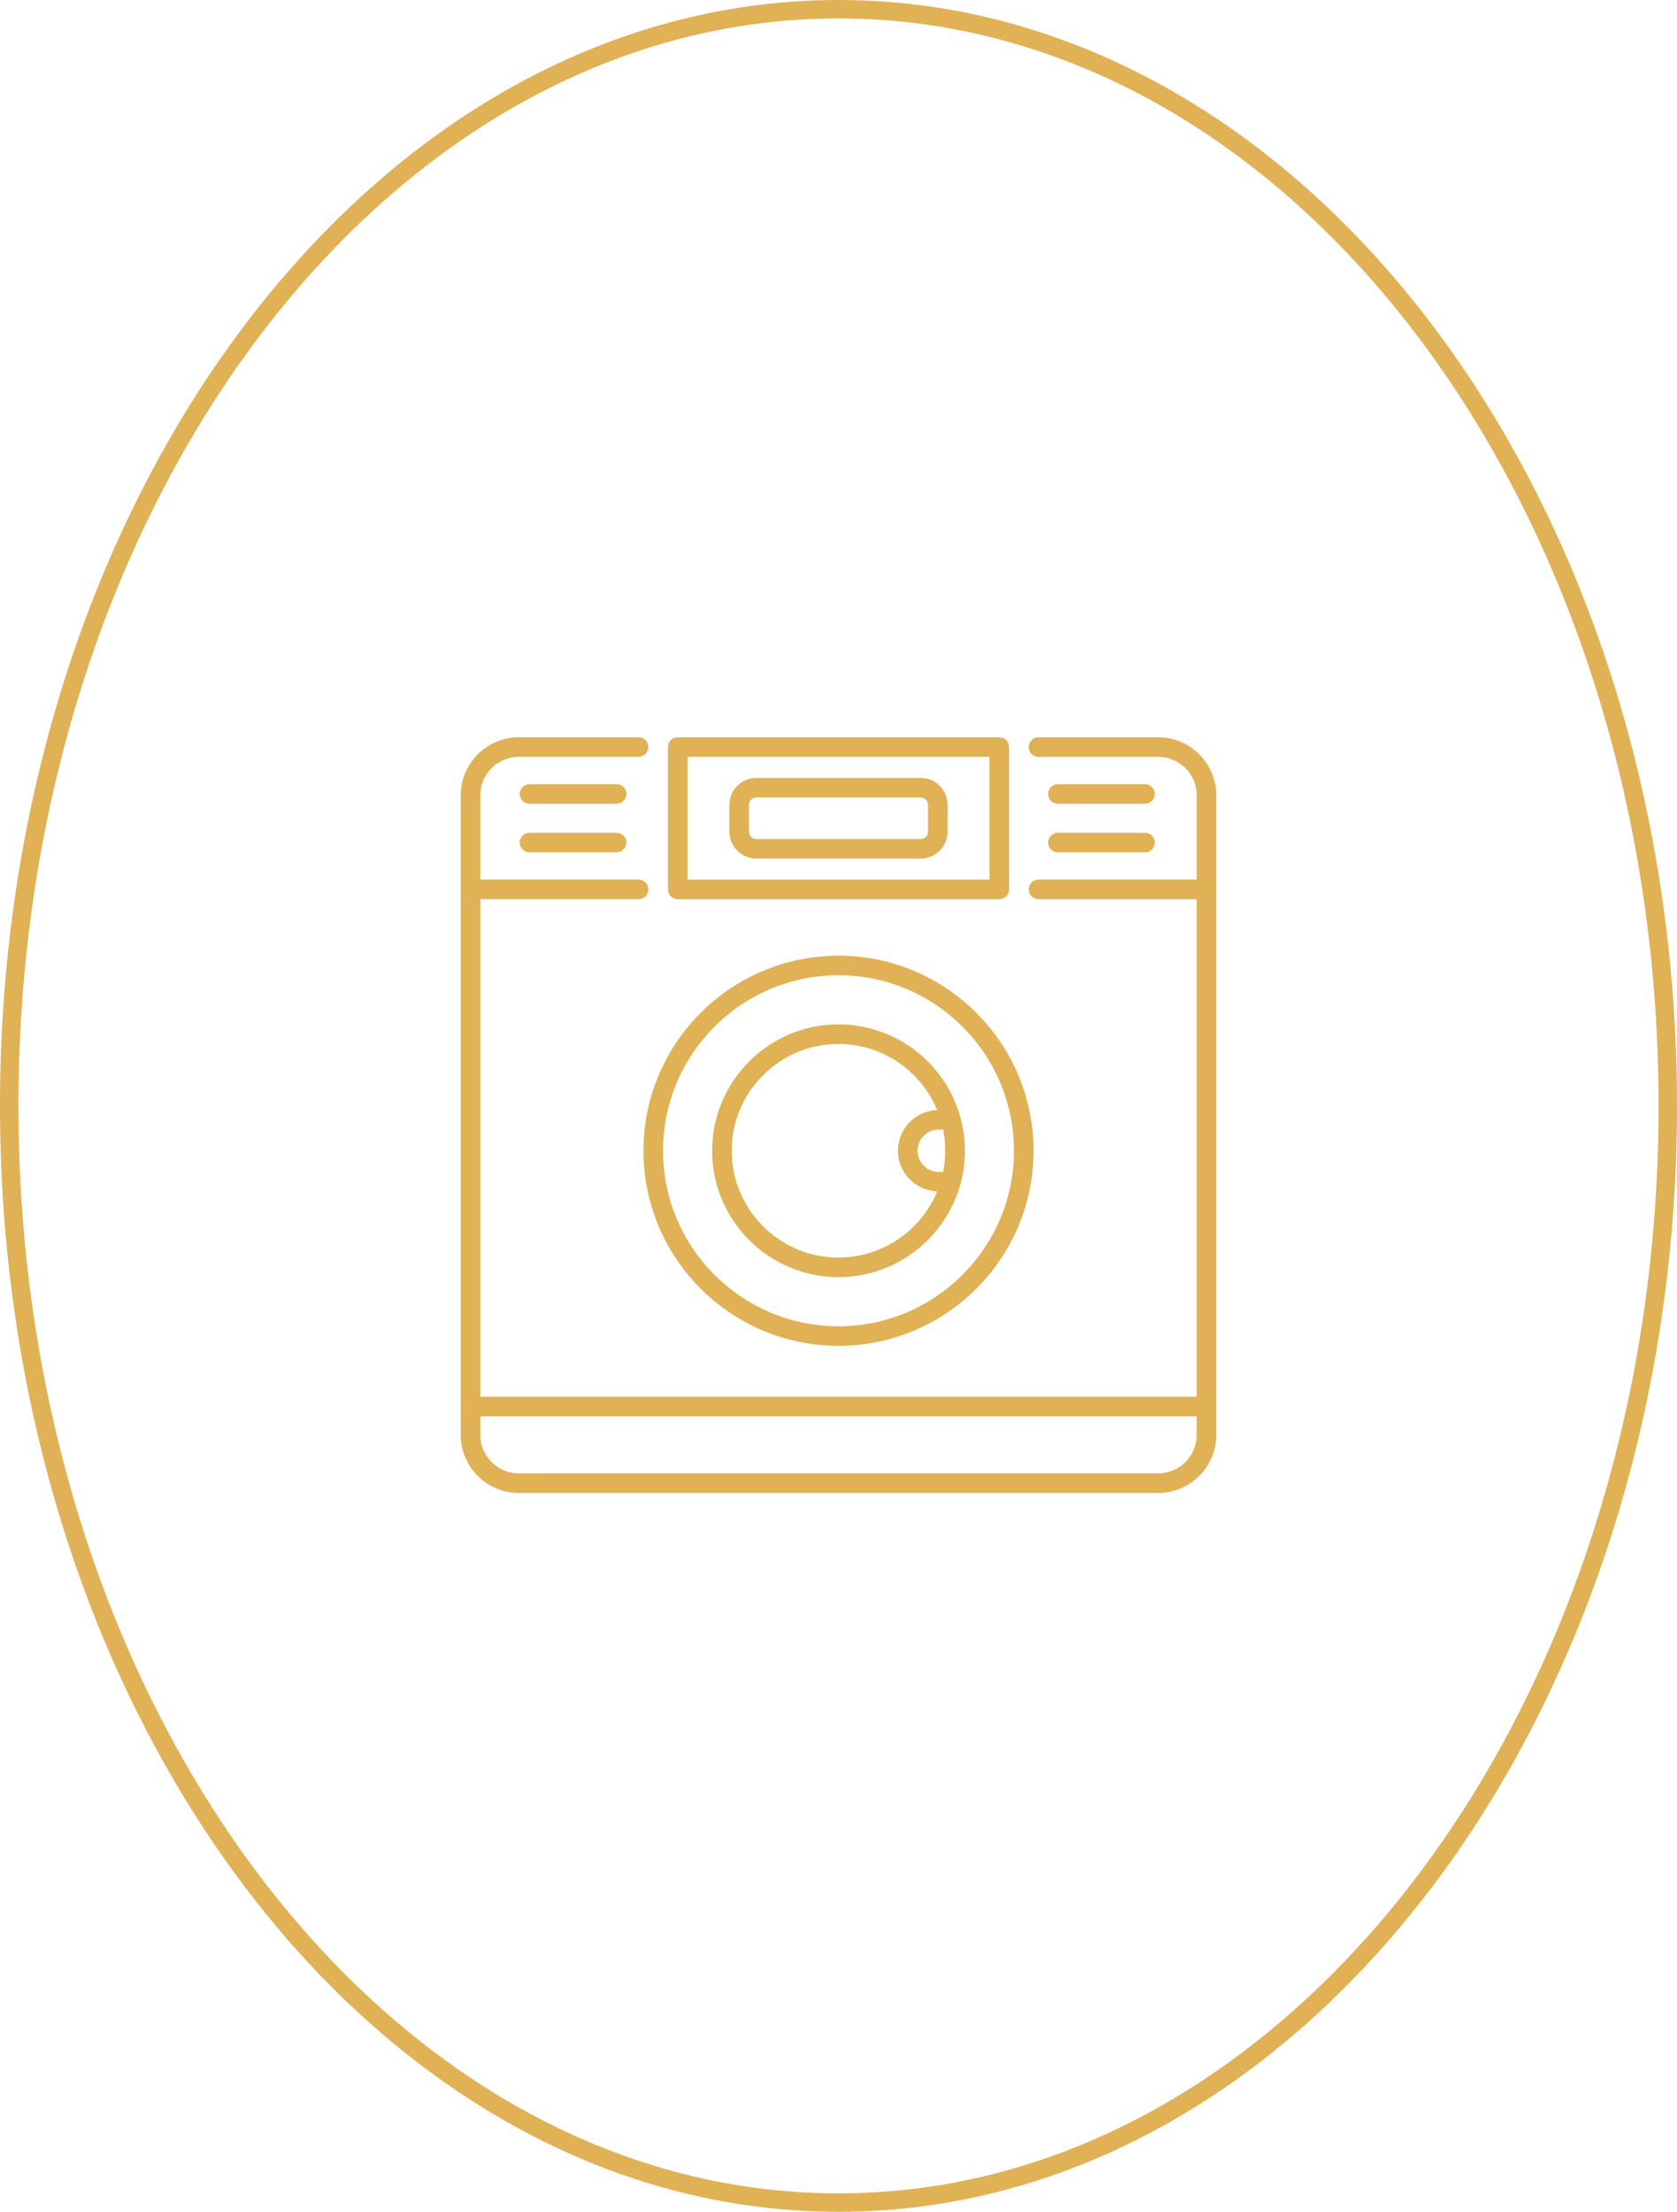 <svg xmlns="http://www.w3.org/2000/svg" width="91" height="120" viewBox="0 0 91 120" fill="none"><path d="M90.5 60C90.5 76.469 85.437 91.361 77.275 102.124C69.113 112.887 57.874 119.5 45.5 119.5C33.126 119.5 21.887 112.887 13.725 102.124C5.563 91.361 0.5 76.469 0.5 60C0.5 43.531 5.563 28.639 13.725 17.876C21.887 7.113 33.126 0.5 45.5 0.5C57.874 0.5 69.113 7.113 77.275 17.876C85.437 28.639 90.5 43.531 90.5 60Z" stroke="#E0B155"></path><path d="M62.847 40H56.351C56.057 40 55.82 40.238 55.82 40.531C55.82 40.825 56.057 41.062 56.351 41.062H62.847C64 41.062 64.938 42 64.938 43.153V47.724H56.351C56.057 47.724 55.82 47.962 55.82 48.255C55.82 48.549 56.057 48.787 56.351 48.787H64.938V75.778H26.062V48.786H34.649C34.942 48.786 35.18 48.549 35.18 48.255C35.18 47.962 34.942 47.724 34.649 47.724H26.062V43.153C26.062 42 27 41.062 28.153 41.062H34.649C34.942 41.062 35.18 40.825 35.18 40.531C35.18 40.238 34.942 40 34.649 40H28.152C26.414 40 25 41.414 25 43.153V77.847C25 79.586 26.414 81 28.152 81H62.847C64.586 81 66 79.586 66 77.847V43.153C66 41.414 64.586 40 62.847 40ZM28.154 79.938C27 79.938 26.062 79 26.062 77.846V76.84H64.938V77.846C64.938 79 63.999 79.938 62.846 79.938H28.154Z" fill="#E0B155"></path><path d="M45.5 51.85C39.664 51.85 34.916 56.598 34.916 62.434C34.916 68.27 39.664 73.018 45.5 73.018C51.336 73.018 56.084 68.27 56.084 62.434C56.084 56.598 51.336 51.85 45.5 51.85ZM45.5 71.956C40.25 71.956 35.978 67.684 35.978 62.434C35.978 57.184 40.25 52.912 45.5 52.912C50.75 52.912 55.021 57.184 55.021 62.434C55.021 67.684 50.75 71.956 45.5 71.956Z" fill="#E0B155"></path><path d="M45.5 55.576C41.719 55.576 38.643 58.653 38.643 62.434C38.643 66.215 41.719 69.291 45.5 69.291C49.419 69.291 52.612 65.965 52.342 61.975C52.096 58.329 49.05 55.576 45.5 55.576ZM51.181 63.576L51.18 63.584H50.938C50.304 63.584 49.788 63.068 49.788 62.434C49.788 61.808 50.291 61.284 50.938 61.284H51.18C51.181 61.288 51.181 61.293 51.182 61.298C51.322 62.001 51.335 62.809 51.181 63.576ZM45.5 68.229C42.305 68.229 39.705 65.63 39.705 62.434C39.705 59.238 42.305 56.639 45.5 56.639C47.863 56.639 49.971 58.086 50.855 60.23C49.632 60.275 48.726 61.268 48.726 62.434C48.726 63.626 49.674 64.593 50.855 64.638C49.971 66.782 47.863 68.229 45.5 68.229ZM54.225 40H36.776C36.706 40 36.637 40.014 36.572 40.041C36.508 40.067 36.45 40.106 36.4 40.156C36.351 40.205 36.312 40.264 36.285 40.328C36.258 40.392 36.245 40.462 36.245 40.531V48.256C36.245 48.326 36.258 48.395 36.285 48.459C36.312 48.524 36.351 48.583 36.4 48.632C36.45 48.681 36.508 48.72 36.572 48.747C36.637 48.774 36.706 48.787 36.776 48.787H54.225C54.295 48.787 54.364 48.774 54.428 48.747C54.493 48.72 54.551 48.681 54.6 48.632C54.65 48.583 54.689 48.524 54.716 48.459C54.742 48.395 54.756 48.326 54.756 48.256V40.531C54.756 40.462 54.742 40.392 54.716 40.328C54.689 40.264 54.65 40.205 54.6 40.156C54.551 40.106 54.493 40.067 54.428 40.041C54.364 40.014 54.295 40 54.225 40ZM53.694 47.725H37.307V41.062H53.694V47.725ZM33.458 42.545H28.732C28.439 42.545 28.201 42.782 28.201 43.076C28.201 43.369 28.439 43.607 28.732 43.607H33.458C33.599 43.607 33.734 43.551 33.834 43.451C33.933 43.352 33.989 43.217 33.989 43.076C33.989 42.935 33.933 42.8 33.834 42.7C33.734 42.601 33.599 42.545 33.458 42.545ZM33.458 45.181H28.732C28.439 45.181 28.201 45.418 28.201 45.712C28.201 46.005 28.439 46.243 28.732 46.243H33.458C33.599 46.243 33.734 46.187 33.834 46.087C33.933 45.988 33.989 45.852 33.989 45.712C33.989 45.571 33.933 45.436 33.834 45.336C33.734 45.236 33.599 45.181 33.458 45.181ZM57.406 43.607H62.132C62.425 43.607 62.663 43.369 62.663 43.076C62.663 42.782 62.425 42.545 62.132 42.545H57.406C57.112 42.545 56.875 42.782 56.875 43.076C56.875 43.369 57.112 43.607 57.406 43.607ZM57.406 46.243H62.132C62.425 46.243 62.663 46.005 62.663 45.712C62.663 45.418 62.425 45.181 62.132 45.181H57.406C57.112 45.181 56.875 45.418 56.875 45.712C56.875 46.005 57.112 46.243 57.406 46.243Z" fill="#E0B155"></path><path d="M41.041 46.583H49.958C50.764 46.583 51.42 45.927 51.42 45.121V43.667C51.42 42.86 50.764 42.204 49.958 42.204H41.041C40.234 42.204 39.578 42.86 39.578 43.667V45.121C39.578 45.927 40.234 46.583 41.041 46.583ZM40.64 43.667C40.64 43.56 40.683 43.459 40.758 43.384C40.833 43.309 40.934 43.266 41.041 43.266H49.958C50.064 43.266 50.166 43.309 50.241 43.384C50.316 43.459 50.358 43.56 50.358 43.667V45.121C50.358 45.227 50.316 45.329 50.241 45.404C50.166 45.479 50.064 45.521 49.958 45.521H41.041C40.935 45.521 40.833 45.479 40.758 45.404C40.683 45.329 40.641 45.227 40.64 45.121V43.667Z" fill="#E0B155"></path></svg>